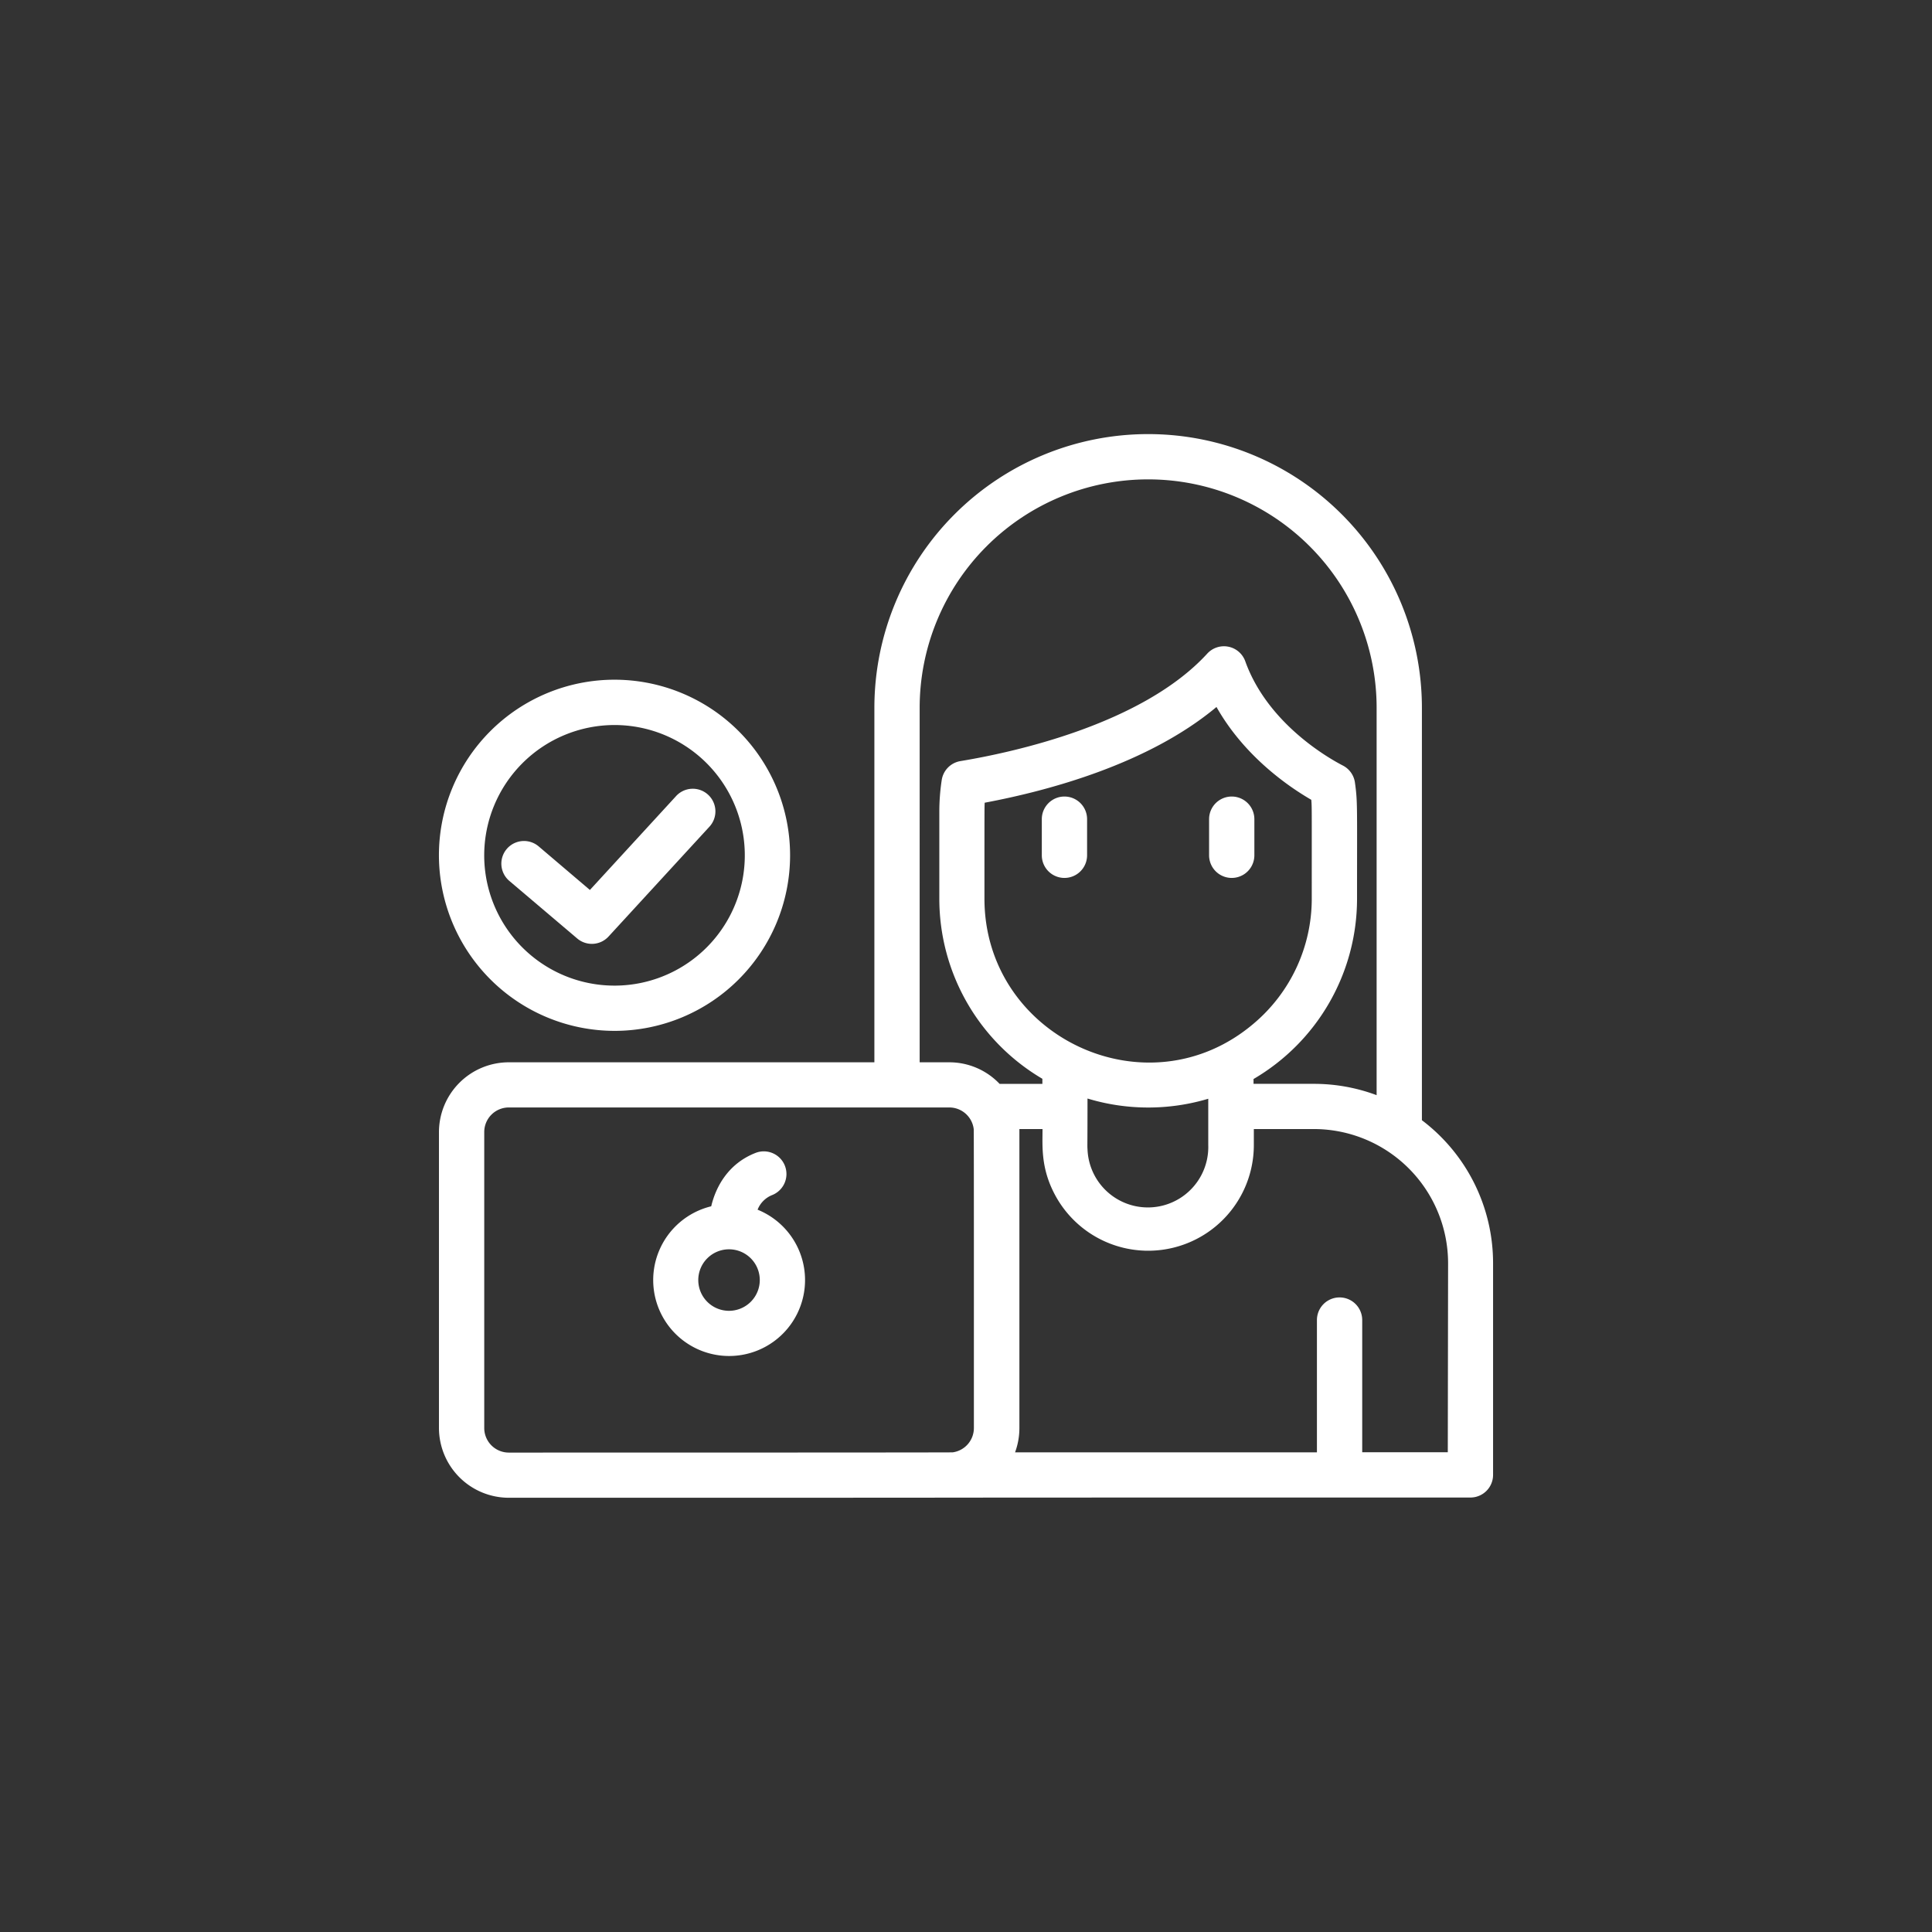 <?xml version="1.0" encoding="UTF-8"?> <svg xmlns="http://www.w3.org/2000/svg" id="Icon_Set" data-name="Icon Set" viewBox="0 0 512 512"><rect x="0" y="0" width="512" height="512" fill="#333333" stroke="none"/><defs><style>.cls-1{fill:#fff;}</style></defs><path class="cls-1" d="M376.82,296.87V187.59a72.55,72.55,0,0,0-145.1,0v93.93H134.83A18.52,18.52,0,0,0,116.33,300v78.42a18.52,18.52,0,0,0,18.5,18.5c191,0,43.24-.06,254.85-.06a6,6,0,0,0,6-6V334.76A47.48,47.48,0,0,0,376.82,296.87ZM258.09,378.45a6.51,6.51,0,0,1-5.64,6.44s1.28.06-117.62.06a6.51,6.51,0,0,1-6.5-6.5V300a6.51,6.51,0,0,1,6.5-6.51H251.59a6.52,6.52,0,0,1,6.46,5.76C258.11,299.81,258.09,377.91,258.09,378.45Zm-6.5-96.93h-7.87V187.59a60.55,60.55,0,0,1,121.1,0V290.23a47.37,47.37,0,0,0-16.68-3H332.2v-1.28a55.36,55.36,0,0,0,27.43-47.78c0-24.87.16-25.65-.56-30.8a6,6,0,0,0-3.21-4.5C352.6,201.19,336,192,330,175.22a6,6,0,0,0-10.07-2c-17.21,18.78-51.47,26.17-65.41,28.48a6,6,0,0,0-4.95,5,55.91,55.91,0,0,0-.64,8.48v23a55.37,55.37,0,0,0,27.31,47.71v1.35H264.91A18.39,18.39,0,0,0,251.59,281.52Zm9.3-43.37c0-25,0-23.72.06-25.42,17.26-3.24,43.47-10.36,61.43-25.37,7.33,12.95,18.83,20.95,25.13,24.6.16,2.2.12,1.12.12,26.19a43.3,43.3,0,0,1-15.43,33.14C304,295.2,260.89,274.74,260.89,238.15Zm59.31,53v12.28a16,16,0,0,1-32,1.09c-.07-.79,0-.73,0-13.4A55.53,55.53,0,0,0,320.2,291.18Zm63.48,93.71H361V349.83a6,6,0,1,0-12,0v35.06h-80a18.61,18.61,0,0,0,1.15-6.44c0-84.74,0-78.36,0-79.24h6.13c0,4.51-.49,10.29,3.25,17.34a28,28,0,0,0,52.75-13.09v-4.25h15.94a35.6,35.6,0,0,1,35.54,35.55Z"></path><path class="cls-1" d="M282.09,211.09a6,6,0,0,0-6,6v9.57a6,6,0,1,0,12,0v-9.57A6,6,0,0,0,282.09,211.09Z"></path><path class="cls-1" d="M332.42,217.09a6,6,0,1,0-12,0v9.57a6,6,0,1,0,12,0Z"></path><path class="cls-1" d="M162.85,273.19a46.53,46.53,0,1,0-46.53-46.53A46.58,46.58,0,0,0,162.85,273.19Zm0-81.05a34.53,34.53,0,1,1-34.53,34.52A34.56,34.56,0,0,1,162.85,192.14Z"></path><path class="cls-1" d="M161.26,248.2l26.64-29a6,6,0,1,0-8.83-8.12l-22.74,24.77L142.75,224.3a6,6,0,0,0-7.77,9.15l18,15.27A6,6,0,0,0,161.26,248.2Z"></path><path class="cls-1" d="M200.77,320.58a6.87,6.87,0,0,1,3.82-3.86,6,6,0,0,0-4.35-11.19c-7.26,2.83-10.55,9-11.76,14.15a20.12,20.12,0,1,0,12.29.9Zm-7.56,26.8a8.15,8.15,0,1,1,8.14-8.14A8.16,8.16,0,0,1,193.21,347.38Z"></path></svg> 